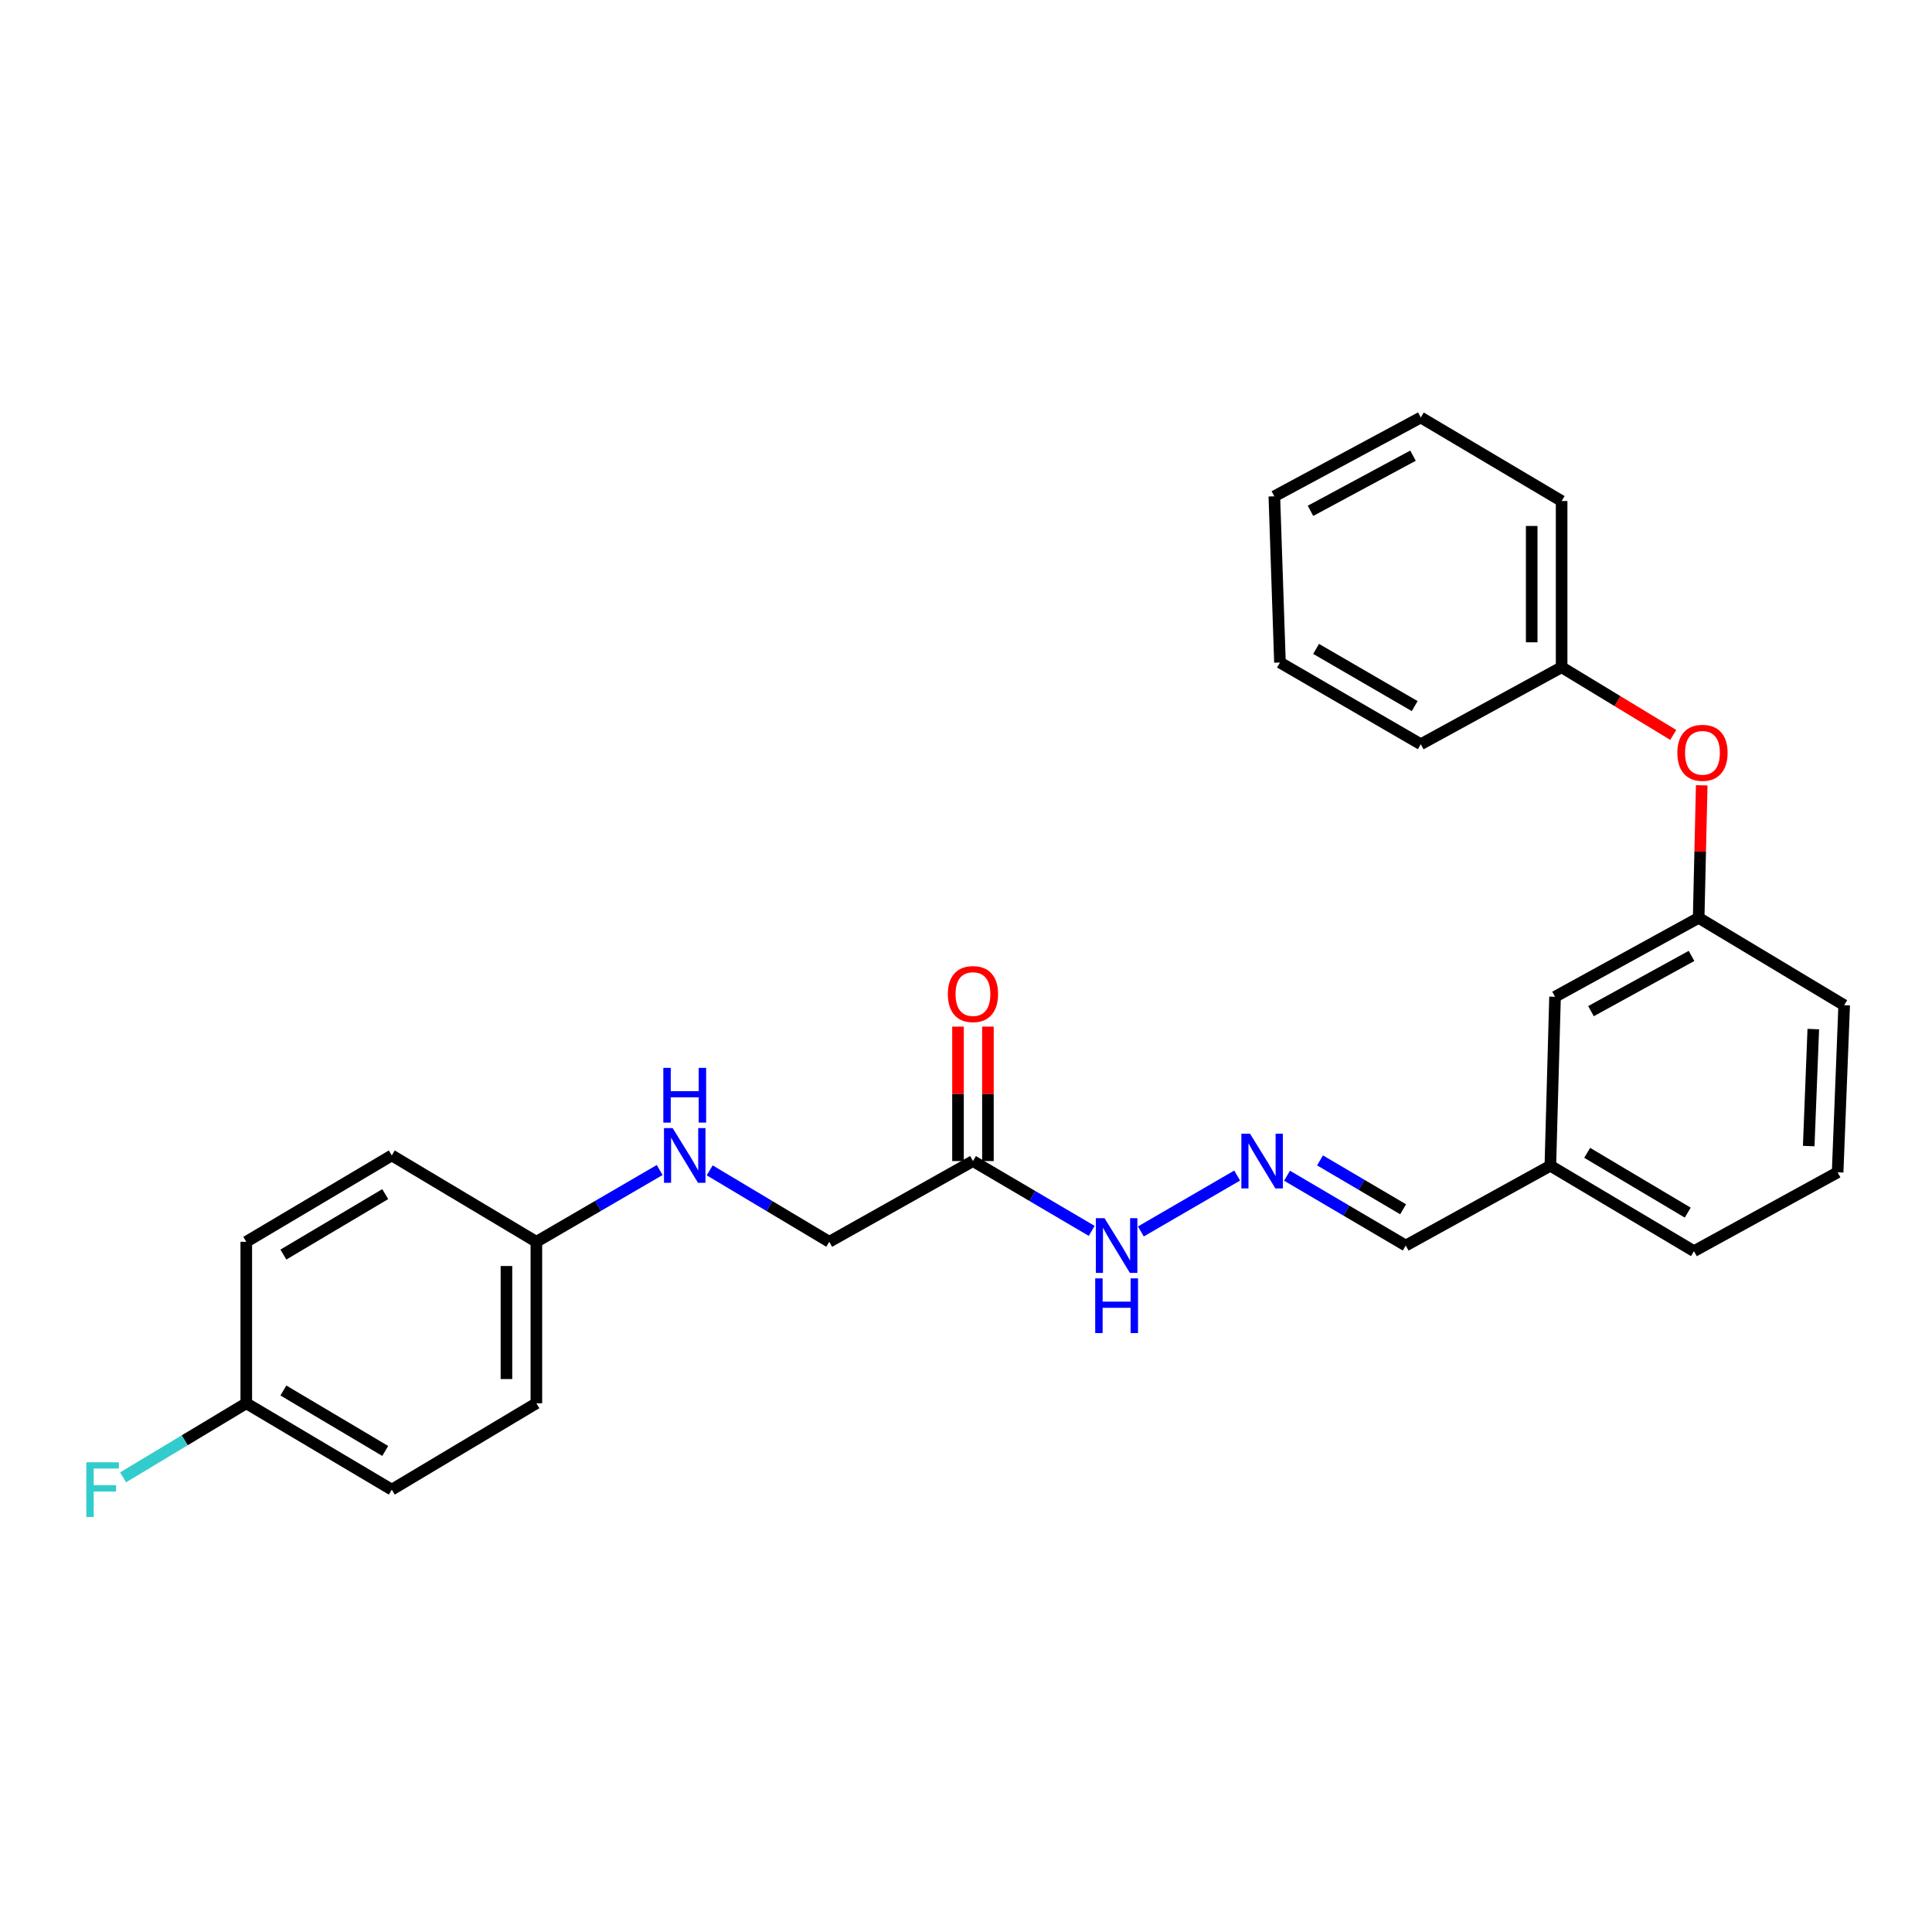 <?xml version='1.0' encoding='iso-8859-1'?>
<svg version='1.1' baseProfile='full'
              xmlns='http://www.w3.org/2000/svg'
                      xmlns:rdkit='http://www.rdkit.org/xml'
                      xmlns:xlink='http://www.w3.org/1999/xlink'
                  xml:space='preserve'
width='1000px' height='1000px' viewBox='0 0 1000 1000'>
<!-- END OF HEADER -->
<rect style='opacity:1.0;fill:#FFFFFF;stroke:none' width='1000' height='1000' x='0' y='0'> </rect>
<path class='bond-1' d='M 503.603,600.964 L 534.333,619.034' style='fill:none;fill-rule:evenodd;stroke:#000000;stroke-width:6px;stroke-linecap:butt;stroke-linejoin:miter;stroke-opacity:1' />
<path class='bond-1' d='M 534.333,619.034 L 565.064,637.104' style='fill:none;fill-rule:evenodd;stroke:#0000FF;stroke-width:6px;stroke-linecap:butt;stroke-linejoin:miter;stroke-opacity:1' />
<path class='bond-2' d='M 511.348,600.964 L 511.348,566.168' style='fill:none;fill-rule:evenodd;stroke:#000000;stroke-width:6px;stroke-linecap:butt;stroke-linejoin:miter;stroke-opacity:1' />
<path class='bond-2' d='M 511.348,566.168 L 511.348,531.372' style='fill:none;fill-rule:evenodd;stroke:#FF0000;stroke-width:6px;stroke-linecap:butt;stroke-linejoin:miter;stroke-opacity:1' />
<path class='bond-2' d='M 495.859,600.964 L 495.859,566.168' style='fill:none;fill-rule:evenodd;stroke:#000000;stroke-width:6px;stroke-linecap:butt;stroke-linejoin:miter;stroke-opacity:1' />
<path class='bond-2' d='M 495.859,566.168 L 495.859,531.372' style='fill:none;fill-rule:evenodd;stroke:#FF0000;stroke-width:6px;stroke-linecap:butt;stroke-linejoin:miter;stroke-opacity:1' />
<path class='bond-6' d='M 503.603,600.964 L 429.229,642.751' style='fill:none;fill-rule:evenodd;stroke:#000000;stroke-width:6px;stroke-linecap:butt;stroke-linejoin:miter;stroke-opacity:1' />
<path class='bond-0' d='M 640.355,608.464 L 590.504,637.405' style='fill:none;fill-rule:evenodd;stroke:#0000FF;stroke-width:6px;stroke-linecap:butt;stroke-linejoin:miter;stroke-opacity:1' />
<path class='bond-7' d='M 666.168,608.549 L 696.89,626.618' style='fill:none;fill-rule:evenodd;stroke:#0000FF;stroke-width:6px;stroke-linecap:butt;stroke-linejoin:miter;stroke-opacity:1' />
<path class='bond-7' d='M 696.89,626.618 L 727.611,644.687' style='fill:none;fill-rule:evenodd;stroke:#000000;stroke-width:6px;stroke-linecap:butt;stroke-linejoin:miter;stroke-opacity:1' />
<path class='bond-7' d='M 683.237,600.619 L 704.742,613.267' style='fill:none;fill-rule:evenodd;stroke:#0000FF;stroke-width:6px;stroke-linecap:butt;stroke-linejoin:miter;stroke-opacity:1' />
<path class='bond-7' d='M 704.742,613.267 L 726.247,625.915' style='fill:none;fill-rule:evenodd;stroke:#000000;stroke-width:6px;stroke-linecap:butt;stroke-linejoin:miter;stroke-opacity:1' />
<path class='bond-3' d='M 367.335,605.767 L 398.282,624.259' style='fill:none;fill-rule:evenodd;stroke:#0000FF;stroke-width:6px;stroke-linecap:butt;stroke-linejoin:miter;stroke-opacity:1' />
<path class='bond-3' d='M 398.282,624.259 L 429.229,642.751' style='fill:none;fill-rule:evenodd;stroke:#000000;stroke-width:6px;stroke-linecap:butt;stroke-linejoin:miter;stroke-opacity:1' />
<path class='bond-8' d='M 341.455,605.593 L 309.54,624.172' style='fill:none;fill-rule:evenodd;stroke:#0000FF;stroke-width:6px;stroke-linecap:butt;stroke-linejoin:miter;stroke-opacity:1' />
<path class='bond-8' d='M 309.54,624.172 L 277.624,642.751' style='fill:none;fill-rule:evenodd;stroke:#000000;stroke-width:6px;stroke-linecap:butt;stroke-linejoin:miter;stroke-opacity:1' />
<path class='bond-4' d='M 880.806,406.47 L 880.015,440.775' style='fill:none;fill-rule:evenodd;stroke:#FF0000;stroke-width:6px;stroke-linecap:butt;stroke-linejoin:miter;stroke-opacity:1' />
<path class='bond-4' d='M 880.015,440.775 L 879.225,475.08' style='fill:none;fill-rule:evenodd;stroke:#000000;stroke-width:6px;stroke-linecap:butt;stroke-linejoin:miter;stroke-opacity:1' />
<path class='bond-12' d='M 866.064,380.395 L 837.178,362.876' style='fill:none;fill-rule:evenodd;stroke:#FF0000;stroke-width:6px;stroke-linecap:butt;stroke-linejoin:miter;stroke-opacity:1' />
<path class='bond-12' d='M 837.178,362.876 L 808.293,345.358' style='fill:none;fill-rule:evenodd;stroke:#000000;stroke-width:6px;stroke-linecap:butt;stroke-linejoin:miter;stroke-opacity:1' />
<path class='bond-5' d='M 879.225,475.08 L 804.885,515.92' style='fill:none;fill-rule:evenodd;stroke:#000000;stroke-width:6px;stroke-linecap:butt;stroke-linejoin:miter;stroke-opacity:1' />
<path class='bond-5' d='M 875.532,494.782 L 823.494,523.37' style='fill:none;fill-rule:evenodd;stroke:#000000;stroke-width:6px;stroke-linecap:butt;stroke-linejoin:miter;stroke-opacity:1' />
<path class='bond-27' d='M 879.225,475.08 L 954.545,520.283' style='fill:none;fill-rule:evenodd;stroke:#000000;stroke-width:6px;stroke-linecap:butt;stroke-linejoin:miter;stroke-opacity:1' />
<path class='bond-11' d='M 727.611,644.687 L 802.459,603.383' style='fill:none;fill-rule:evenodd;stroke:#000000;stroke-width:6px;stroke-linecap:butt;stroke-linejoin:miter;stroke-opacity:1' />
<path class='bond-14' d='M 277.624,642.751 L 202.786,598.047' style='fill:none;fill-rule:evenodd;stroke:#000000;stroke-width:6px;stroke-linecap:butt;stroke-linejoin:miter;stroke-opacity:1' />
<path class='bond-15' d='M 277.624,642.751 L 277.624,726.332' style='fill:none;fill-rule:evenodd;stroke:#000000;stroke-width:6px;stroke-linecap:butt;stroke-linejoin:miter;stroke-opacity:1' />
<path class='bond-15' d='M 262.135,655.288 L 262.135,713.795' style='fill:none;fill-rule:evenodd;stroke:#000000;stroke-width:6px;stroke-linecap:butt;stroke-linejoin:miter;stroke-opacity:1' />
<path class='bond-9' d='M 804.885,515.92 L 802.459,603.383' style='fill:none;fill-rule:evenodd;stroke:#000000;stroke-width:6px;stroke-linecap:butt;stroke-linejoin:miter;stroke-opacity:1' />
<path class='bond-10' d='M 127.474,726.332 L 202.786,771.036' style='fill:none;fill-rule:evenodd;stroke:#000000;stroke-width:6px;stroke-linecap:butt;stroke-linejoin:miter;stroke-opacity:1' />
<path class='bond-10' d='M 146.677,719.718 L 199.395,751.011' style='fill:none;fill-rule:evenodd;stroke:#000000;stroke-width:6px;stroke-linecap:butt;stroke-linejoin:miter;stroke-opacity:1' />
<path class='bond-13' d='M 127.474,726.332 L 95.586,745.501' style='fill:none;fill-rule:evenodd;stroke:#000000;stroke-width:6px;stroke-linecap:butt;stroke-linejoin:miter;stroke-opacity:1' />
<path class='bond-13' d='M 95.586,745.501 L 63.698,764.67' style='fill:none;fill-rule:evenodd;stroke:#33CCCC;stroke-width:6px;stroke-linecap:butt;stroke-linejoin:miter;stroke-opacity:1' />
<path class='bond-26' d='M 127.474,726.332 L 127.474,642.751' style='fill:none;fill-rule:evenodd;stroke:#000000;stroke-width:6px;stroke-linecap:butt;stroke-linejoin:miter;stroke-opacity:1' />
<path class='bond-20' d='M 802.459,603.383 L 876.798,647.596' style='fill:none;fill-rule:evenodd;stroke:#000000;stroke-width:6px;stroke-linecap:butt;stroke-linejoin:miter;stroke-opacity:1' />
<path class='bond-20' d='M 821.527,596.702 L 873.565,627.651' style='fill:none;fill-rule:evenodd;stroke:#000000;stroke-width:6px;stroke-linecap:butt;stroke-linejoin:miter;stroke-opacity:1' />
<path class='bond-21' d='M 808.293,345.358 L 808.293,259.333' style='fill:none;fill-rule:evenodd;stroke:#000000;stroke-width:6px;stroke-linecap:butt;stroke-linejoin:miter;stroke-opacity:1' />
<path class='bond-21' d='M 792.804,332.454 L 792.804,272.237' style='fill:none;fill-rule:evenodd;stroke:#000000;stroke-width:6px;stroke-linecap:butt;stroke-linejoin:miter;stroke-opacity:1' />
<path class='bond-22' d='M 808.293,345.358 L 735.399,385.209' style='fill:none;fill-rule:evenodd;stroke:#000000;stroke-width:6px;stroke-linecap:butt;stroke-linejoin:miter;stroke-opacity:1' />
<path class='bond-17' d='M 202.786,598.047 L 127.474,642.751' style='fill:none;fill-rule:evenodd;stroke:#000000;stroke-width:6px;stroke-linecap:butt;stroke-linejoin:miter;stroke-opacity:1' />
<path class='bond-17' d='M 199.395,618.072 L 146.677,649.365' style='fill:none;fill-rule:evenodd;stroke:#000000;stroke-width:6px;stroke-linecap:butt;stroke-linejoin:miter;stroke-opacity:1' />
<path class='bond-16' d='M 277.624,726.332 L 202.786,771.036' style='fill:none;fill-rule:evenodd;stroke:#000000;stroke-width:6px;stroke-linecap:butt;stroke-linejoin:miter;stroke-opacity:1' />
<path class='bond-18' d='M 951.155,606.79 L 876.798,647.596' style='fill:none;fill-rule:evenodd;stroke:#000000;stroke-width:6px;stroke-linecap:butt;stroke-linejoin:miter;stroke-opacity:1' />
<path class='bond-19' d='M 951.155,606.79 L 954.545,520.283' style='fill:none;fill-rule:evenodd;stroke:#000000;stroke-width:6px;stroke-linecap:butt;stroke-linejoin:miter;stroke-opacity:1' />
<path class='bond-19' d='M 936.186,593.207 L 938.56,532.652' style='fill:none;fill-rule:evenodd;stroke:#000000;stroke-width:6px;stroke-linecap:butt;stroke-linejoin:miter;stroke-opacity:1' />
<path class='bond-24' d='M 808.293,259.333 L 735.399,216.092' style='fill:none;fill-rule:evenodd;stroke:#000000;stroke-width:6px;stroke-linecap:butt;stroke-linejoin:miter;stroke-opacity:1' />
<path class='bond-23' d='M 735.399,385.209 L 662.505,342.923' style='fill:none;fill-rule:evenodd;stroke:#000000;stroke-width:6px;stroke-linecap:butt;stroke-linejoin:miter;stroke-opacity:1' />
<path class='bond-23' d='M 732.237,365.468 L 681.211,335.868' style='fill:none;fill-rule:evenodd;stroke:#000000;stroke-width:6px;stroke-linecap:butt;stroke-linejoin:miter;stroke-opacity:1' />
<path class='bond-25' d='M 662.505,342.923 L 659.597,256.889' style='fill:none;fill-rule:evenodd;stroke:#000000;stroke-width:6px;stroke-linecap:butt;stroke-linejoin:miter;stroke-opacity:1' />
<path class='bond-28' d='M 735.399,216.092 L 659.597,256.889' style='fill:none;fill-rule:evenodd;stroke:#000000;stroke-width:6px;stroke-linecap:butt;stroke-linejoin:miter;stroke-opacity:1' />
<path class='bond-28' d='M 731.369,235.851 L 678.308,264.409' style='fill:none;fill-rule:evenodd;stroke:#000000;stroke-width:6px;stroke-linecap:butt;stroke-linejoin:miter;stroke-opacity:1' />
<path  class='atom-1' d='M 647.012 586.804
L 656.292 601.804
Q 657.212 603.284, 658.692 605.964
Q 660.172 608.644, 660.252 608.804
L 660.252 586.804
L 664.012 586.804
L 664.012 615.124
L 660.132 615.124
L 650.172 598.724
Q 649.012 596.804, 647.772 594.604
Q 646.572 592.404, 646.212 591.724
L 646.212 615.124
L 642.532 615.124
L 642.532 586.804
L 647.012 586.804
' fill='#0000FF'/>
<path  class='atom-2' d='M 571.7 630.527
L 580.98 645.527
Q 581.9 647.007, 583.38 649.687
Q 584.86 652.367, 584.94 652.527
L 584.94 630.527
L 588.7 630.527
L 588.7 658.847
L 584.82 658.847
L 574.86 642.447
Q 573.7 640.527, 572.46 638.327
Q 571.26 636.127, 570.9 635.447
L 570.9 658.847
L 567.22 658.847
L 567.22 630.527
L 571.7 630.527
' fill='#0000FF'/>
<path  class='atom-2' d='M 566.88 661.679
L 570.72 661.679
L 570.72 673.719
L 585.2 673.719
L 585.2 661.679
L 589.04 661.679
L 589.04 689.999
L 585.2 689.999
L 585.2 676.919
L 570.72 676.919
L 570.72 689.999
L 566.88 689.999
L 566.88 661.679
' fill='#0000FF'/>
<path  class='atom-3' d='M 490.603 514.529
Q 490.603 507.729, 493.963 503.929
Q 497.323 500.129, 503.603 500.129
Q 509.883 500.129, 513.243 503.929
Q 516.603 507.729, 516.603 514.529
Q 516.603 521.409, 513.203 525.329
Q 509.803 529.209, 503.603 529.209
Q 497.363 529.209, 493.963 525.329
Q 490.603 521.449, 490.603 514.529
M 503.603 526.009
Q 507.923 526.009, 510.243 523.129
Q 512.603 520.209, 512.603 514.529
Q 512.603 508.969, 510.243 506.169
Q 507.923 503.329, 503.603 503.329
Q 499.283 503.329, 496.923 506.129
Q 494.603 508.929, 494.603 514.529
Q 494.603 520.249, 496.923 523.129
Q 499.283 526.009, 503.603 526.009
' fill='#FF0000'/>
<path  class='atom-4' d='M 348.156 583.887
L 357.436 598.887
Q 358.356 600.367, 359.836 603.047
Q 361.316 605.727, 361.396 605.887
L 361.396 583.887
L 365.156 583.887
L 365.156 612.207
L 361.276 612.207
L 351.316 595.807
Q 350.156 593.887, 348.916 591.687
Q 347.716 589.487, 347.356 588.807
L 347.356 612.207
L 343.676 612.207
L 343.676 583.887
L 348.156 583.887
' fill='#0000FF'/>
<path  class='atom-4' d='M 343.336 552.735
L 347.176 552.735
L 347.176 564.775
L 361.656 564.775
L 361.656 552.735
L 365.496 552.735
L 365.496 581.055
L 361.656 581.055
L 361.656 567.975
L 347.176 567.975
L 347.176 581.055
L 343.336 581.055
L 343.336 552.735
' fill='#0000FF'/>
<path  class='atom-5' d='M 868.195 389.651
Q 868.195 382.851, 871.555 379.051
Q 874.915 375.251, 881.195 375.251
Q 887.475 375.251, 890.835 379.051
Q 894.195 382.851, 894.195 389.651
Q 894.195 396.531, 890.795 400.451
Q 887.395 404.331, 881.195 404.331
Q 874.955 404.331, 871.555 400.451
Q 868.195 396.571, 868.195 389.651
M 881.195 401.131
Q 885.515 401.131, 887.835 398.251
Q 890.195 395.331, 890.195 389.651
Q 890.195 384.091, 887.835 381.291
Q 885.515 378.451, 881.195 378.451
Q 876.875 378.451, 874.515 381.251
Q 872.195 384.051, 872.195 389.651
Q 872.195 395.371, 874.515 398.251
Q 876.875 401.131, 881.195 401.131
' fill='#FF0000'/>
<path  class='atom-14' d='M 44.689 756.876
L 61.529 756.876
L 61.529 760.116
L 48.489 760.116
L 48.489 768.716
L 60.089 768.716
L 60.089 771.996
L 48.489 771.996
L 48.489 785.196
L 44.689 785.196
L 44.689 756.876
' fill='#33CCCC'/>
</svg>
